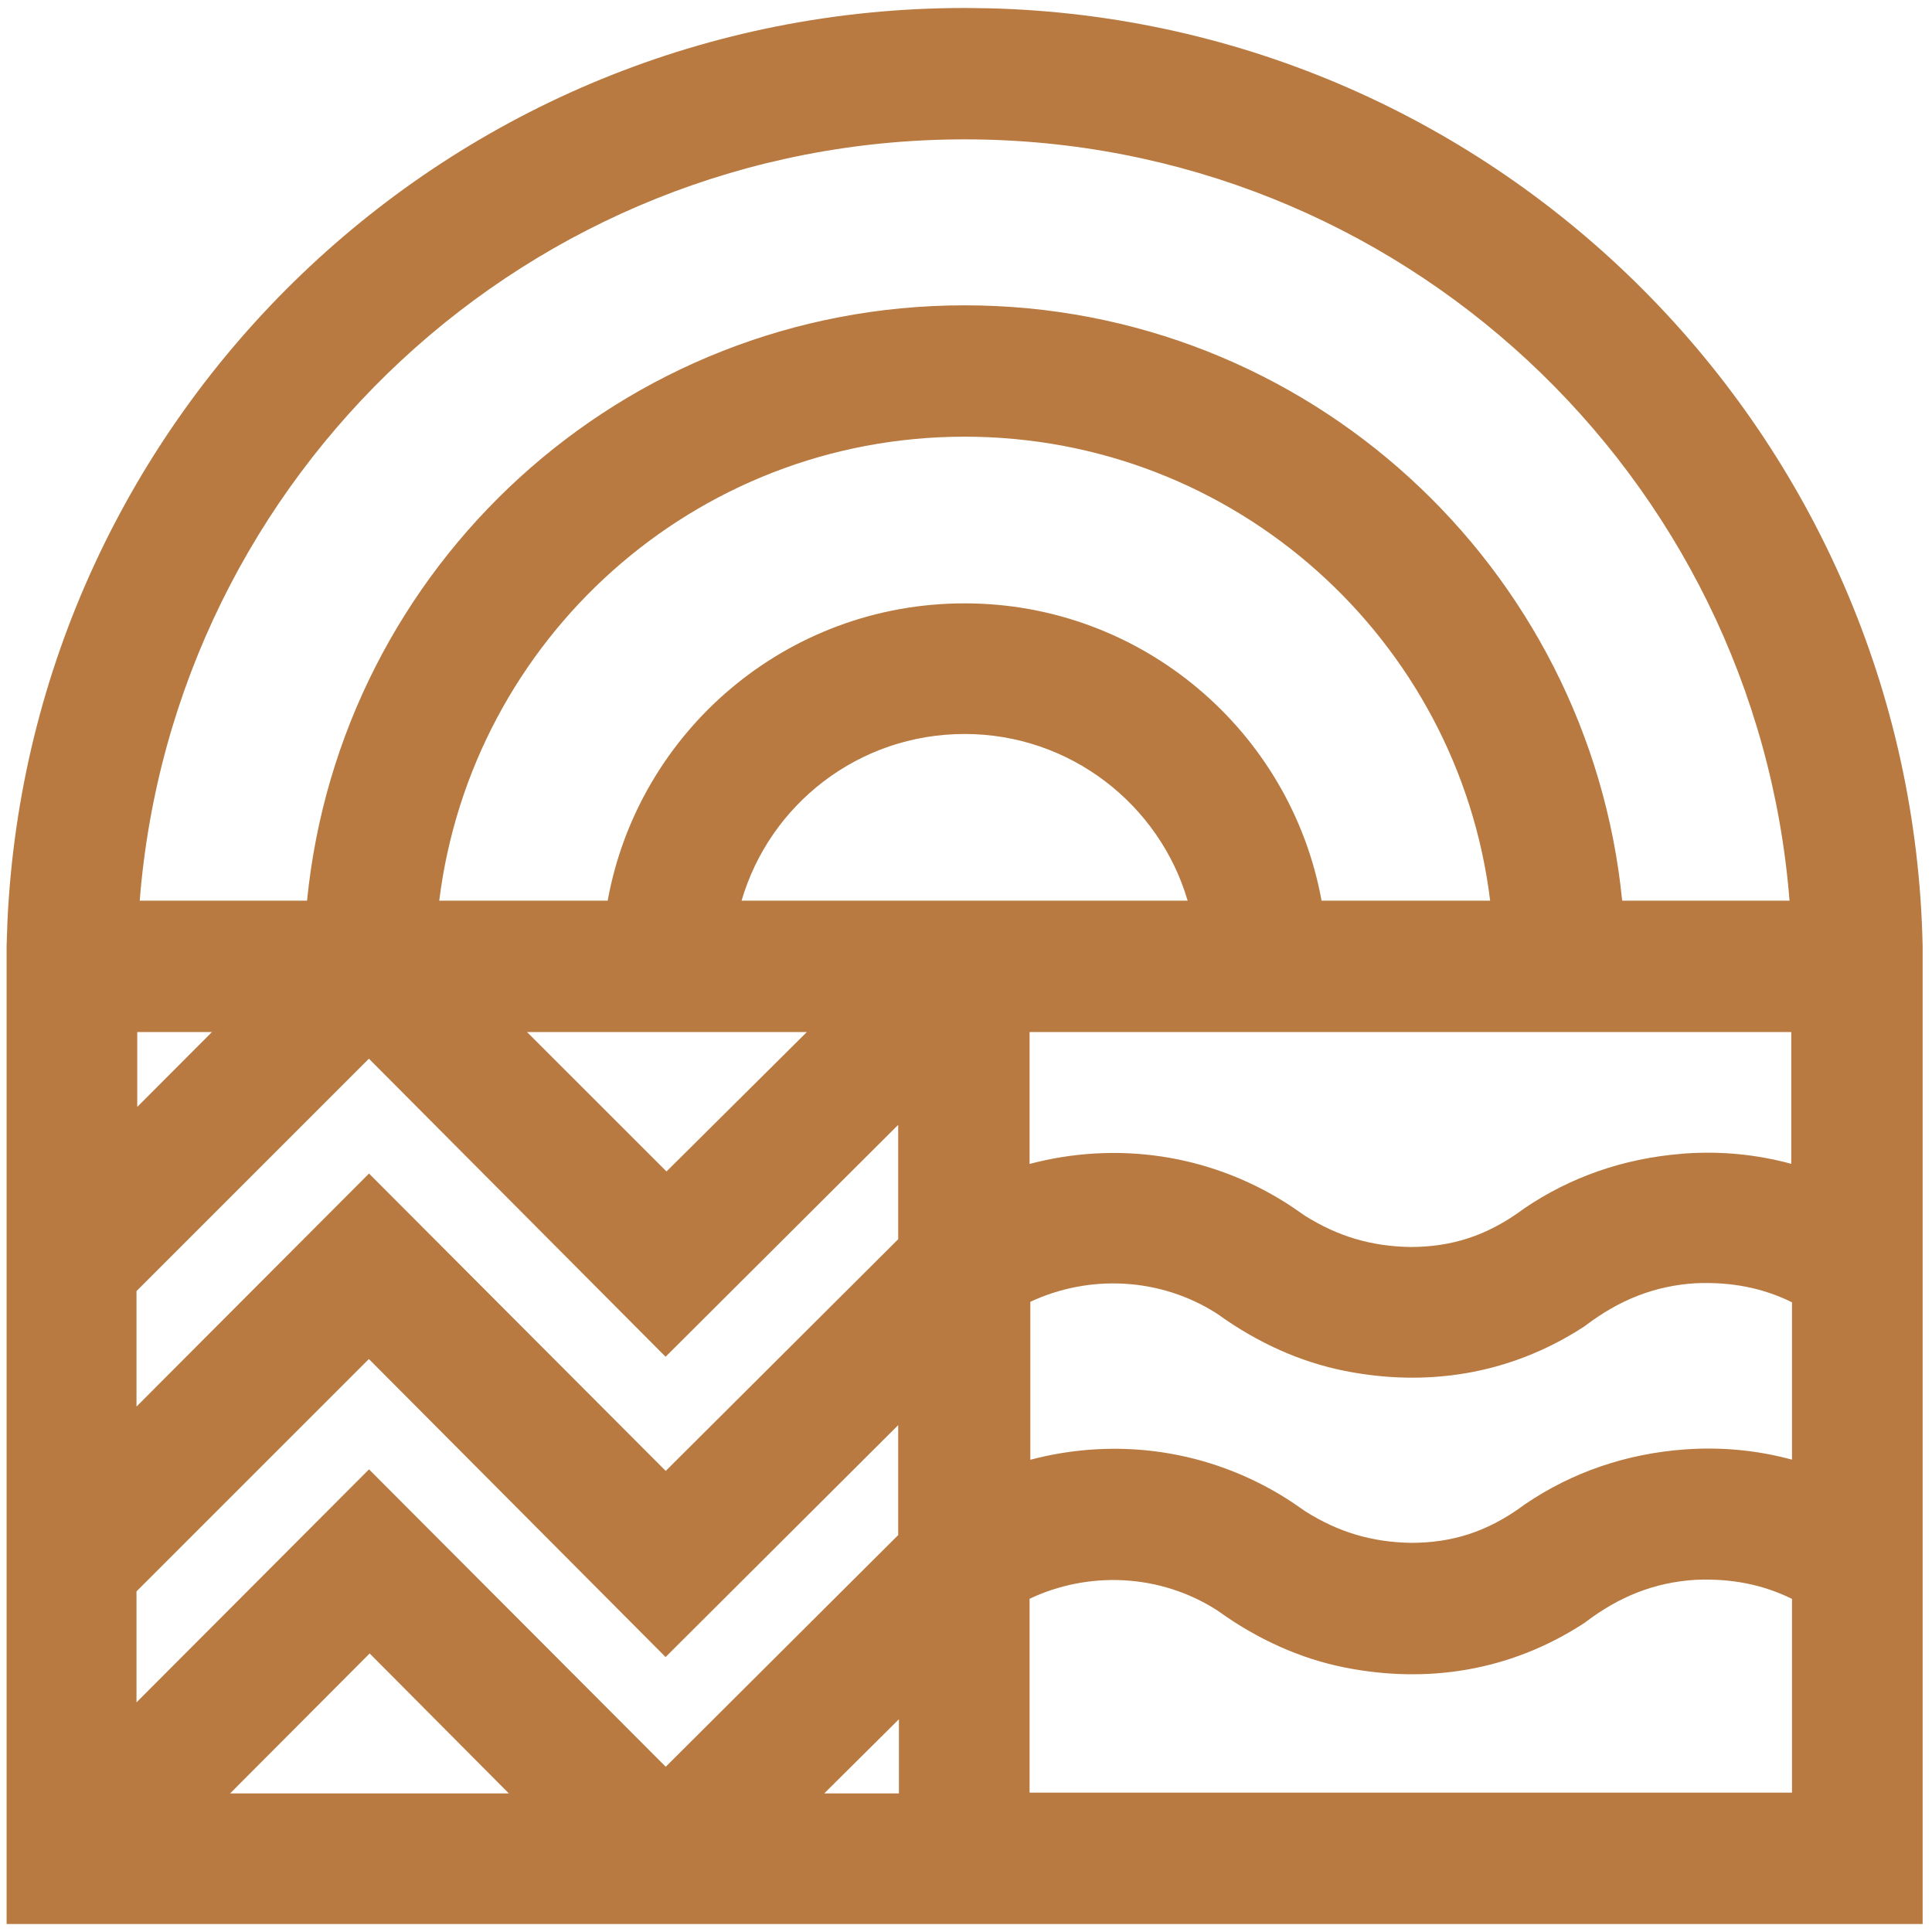 <svg width="121" height="121" viewBox="0 0 121 121" fill="none" xmlns="http://www.w3.org/2000/svg">
<path fill-rule="evenodd" clip-rule="evenodd" d="M61.945 0.519C93.981 1.321 119.739 27.23 120.414 59.251V120.5H0.414V59.251L0.465 57.729C1.931 25.862 28.185 0.5 60.414 0.5L61.945 0.519ZM14.412 112.32H31.869L23.152 103.555L14.412 112.32ZM51.621 112.32H56.299V107.674L51.621 112.32ZM106.225 98.943L106.223 98.941C103.584 99.098 101.388 100.017 99.326 101.572L99.277 101.61L99.245 101.635L99.213 101.655L99.154 101.693C94.502 104.702 89.296 105.448 84.203 104.43C81.465 103.883 78.787 102.695 76.27 100.881C72.646 98.533 68.154 98.393 64.482 100.13V112.272H112.232V100.138C110.398 99.231 108.41 98.85 106.225 98.943ZM8.549 99.667V106.619L23.111 92.025L41.694 110.651L56.254 96.14V89.254L41.685 103.78L23.103 85.115L8.549 99.667ZM106.248 80.367L106.246 80.365C103.596 80.518 101.394 81.438 99.326 82.998L99.277 83.036L99.245 83.061L99.213 83.081L99.154 83.119C94.502 86.128 89.296 86.872 84.203 85.854C81.466 85.307 78.787 84.121 76.27 82.306C72.662 79.969 68.192 79.818 64.529 81.531V91.424C69.92 90 75.691 90.775 80.587 93.864C80.879 94.047 81.159 94.243 81.372 94.392C81.513 94.49 81.642 94.579 81.77 94.666C83.83 95.958 85.91 96.587 88.384 96.628C90.89 96.623 93.114 95.976 95.43 94.269L95.476 94.235L95.493 94.224L95.523 94.203L95.527 94.199C98.427 92.23 101.809 91.041 105.569 90.772L105.603 90.77H105.618C107.91 90.616 110.117 90.843 112.232 91.417V81.562C110.405 80.659 108.423 80.277 106.248 80.367ZM8.549 80.859V88.092L23.111 73.498L41.694 92.124L56.254 77.611V70.448L41.685 84.973L23.105 66.306L8.549 80.859ZM64.482 72.897C69.871 71.473 75.64 72.246 80.536 75.334C80.828 75.516 81.107 75.71 81.326 75.863C81.472 75.964 81.595 76.051 81.719 76.135C83.78 77.429 85.862 78.058 88.339 78.099C90.846 78.094 93.071 77.446 95.389 75.736L95.415 75.717L95.446 75.697L95.468 75.681L95.481 75.67C98.33 73.737 101.643 72.558 105.321 72.262L105.335 72.257L105.527 72.243C107.836 72.083 110.058 72.312 112.186 72.89V64.638H64.482V72.897ZM41.743 73.368L50.531 64.638H33.009L41.743 73.368ZM8.596 69.325L13.273 64.638H8.596V69.325ZM60.414 8.728C33.147 8.728 10.853 29.725 8.751 56.41H19.23C21.304 35.465 38.927 19.122 60.414 19.122C81.902 19.122 99.52 35.507 101.596 56.41H112.077C109.972 29.726 87.638 8.728 60.414 8.728ZM60.414 27.349C43.495 27.349 29.544 40.027 27.509 56.41H38.058C39.979 45.821 49.242 37.788 60.414 37.788C71.54 37.788 80.841 45.818 82.769 56.41H93.327C91.327 40.033 77.341 27.349 60.414 27.349ZM60.414 45.969C53.775 45.969 48.205 50.377 46.444 56.41H74.382C72.613 50.379 67.016 45.969 60.414 45.969Z" fill="#B87A41"/>
</svg>
